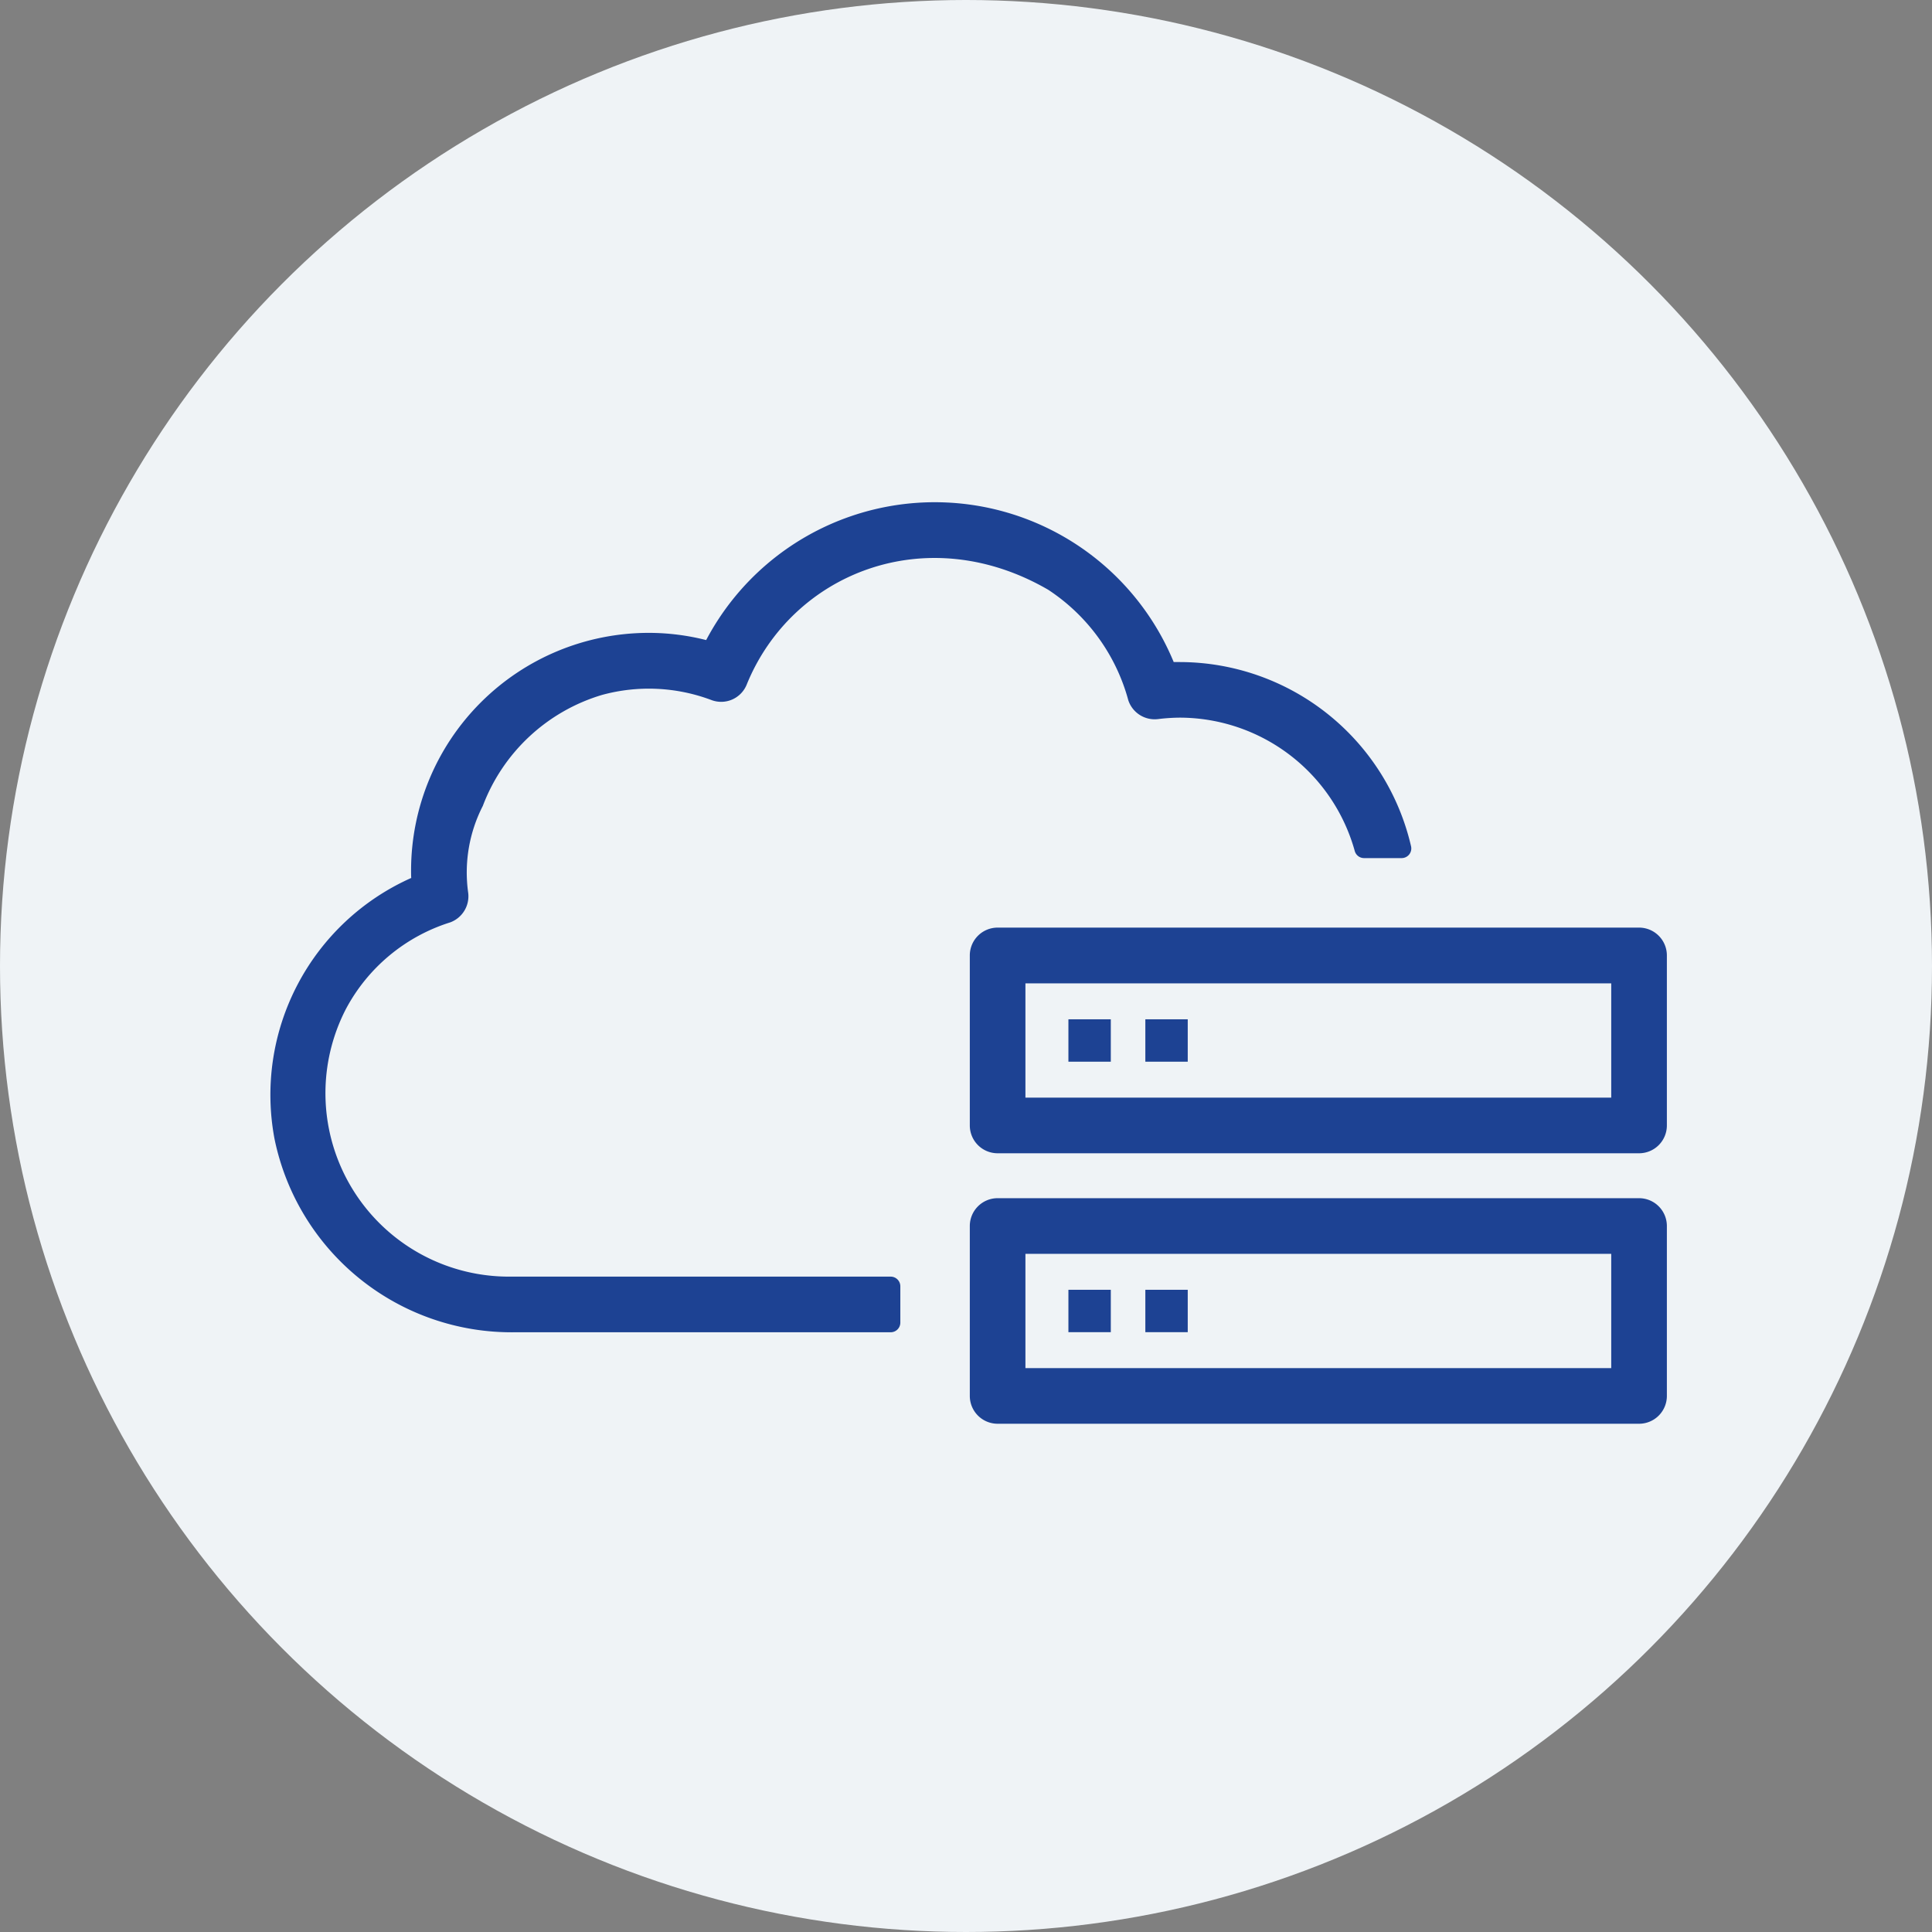 <svg xmlns="http://www.w3.org/2000/svg" width="100" height="100" viewBox="0 0 100 100">
  <rect x="0" y="0" width="100" height="100" fill="#808080" stroke="none"/>
  <g id="グループ_72290" data-name="グループ 72290" transform="translate(-660 -1659)">
    <circle id="楕円形_101" data-name="楕円形 101" cx="50" cy="50" r="50" transform="translate(660 1659)" fill="#eff3f6"/>
    <g id="グループ_72289" data-name="グループ 72289" transform="translate(0.137 -0.154)">
      <path id="パス_90471" data-name="パス 90471" d="M84.7,59.847H51.5a1.44,1.44,0,0,1-1.44-1.44v-8.8a1.44,1.44,0,0,1,1.44-1.44H84.7a1.44,1.44,0,0,1,1.44,1.44v8.8a1.44,1.44,0,0,1-1.44,1.44m-31.761-2.88H83.26V51.052H52.939Z" transform="translate(660 1659)" fill="#1d4293"/>
      <path id="パス_90472" data-name="パス 90472" d="M84.7,73.847H51.5a1.44,1.44,0,0,1-1.44-1.44V63.612a1.44,1.44,0,0,1,1.44-1.44H84.7a1.44,1.44,0,0,1,1.44,1.44v8.795a1.44,1.44,0,0,1-1.44,1.44m-31.761-2.88H83.26V65.052H52.939Z" transform="translate(660 1659)" fill="#1d4293"/>
      <rect id="長方形_6456" data-name="長方形 6456" width="2.194" height="2.194" transform="translate(715.164 1711.913)" fill="#1d4293"/>
      <rect id="長方形_6457" data-name="長方形 6457" width="2.194" height="2.194" transform="translate(719.146 1711.913)" fill="#1d4293"/>
      <rect id="長方形_6458" data-name="長方形 6458" width="2.194" height="2.194" transform="translate(715.164 1725.913)" fill="#1d4293"/>
      <rect id="長方形_6459" data-name="長方形 6459" width="2.194" height="2.194" transform="translate(719.146 1725.913)" fill="#1d4293"/>
      <path id="パス_90473" data-name="パス 90473" d="M26.155,66.232a9.494,9.494,0,0,1-8.383-13.861,9.252,9.252,0,0,1,5.4-4.477,1.441,1.441,0,0,0,.925-1.525,7.544,7.544,0,0,1,.756-4.5,9.5,9.5,0,0,1,6.172-5.746,9.2,9.2,0,0,1,5.663.266,1.425,1.425,0,0,0,1.828-.81c2.344-5.753,9.29-8.56,15.6-4.9A9.951,9.951,0,0,1,58.264,36.4a1.438,1.438,0,0,0,1.537.974,9.653,9.653,0,0,1,1.132-.075,9.42,9.42,0,0,1,9.051,6.9.5.5,0,0,0,.476.37H72.4a.5.5,0,0,0,.5-.607,12.308,12.308,0,0,0-11.963-9.54c-.106,0-.214,0-.323,0a13.38,13.38,0,0,0-24.2-1.138,12.11,12.11,0,0,0-2.976-.373A12.308,12.308,0,0,0,21.14,45.21c0,.126,0,.255.008.387a12.29,12.29,0,0,0-7.077,13.5A12.523,12.523,0,0,0,26.494,69.112h19.47a.5.5,0,0,0,.5-.5v-1.88a.5.5,0,0,0-.5-.5Z" transform="translate(660 1659)" fill="#1d4293"/>
    </g>
  </g>
</svg>
